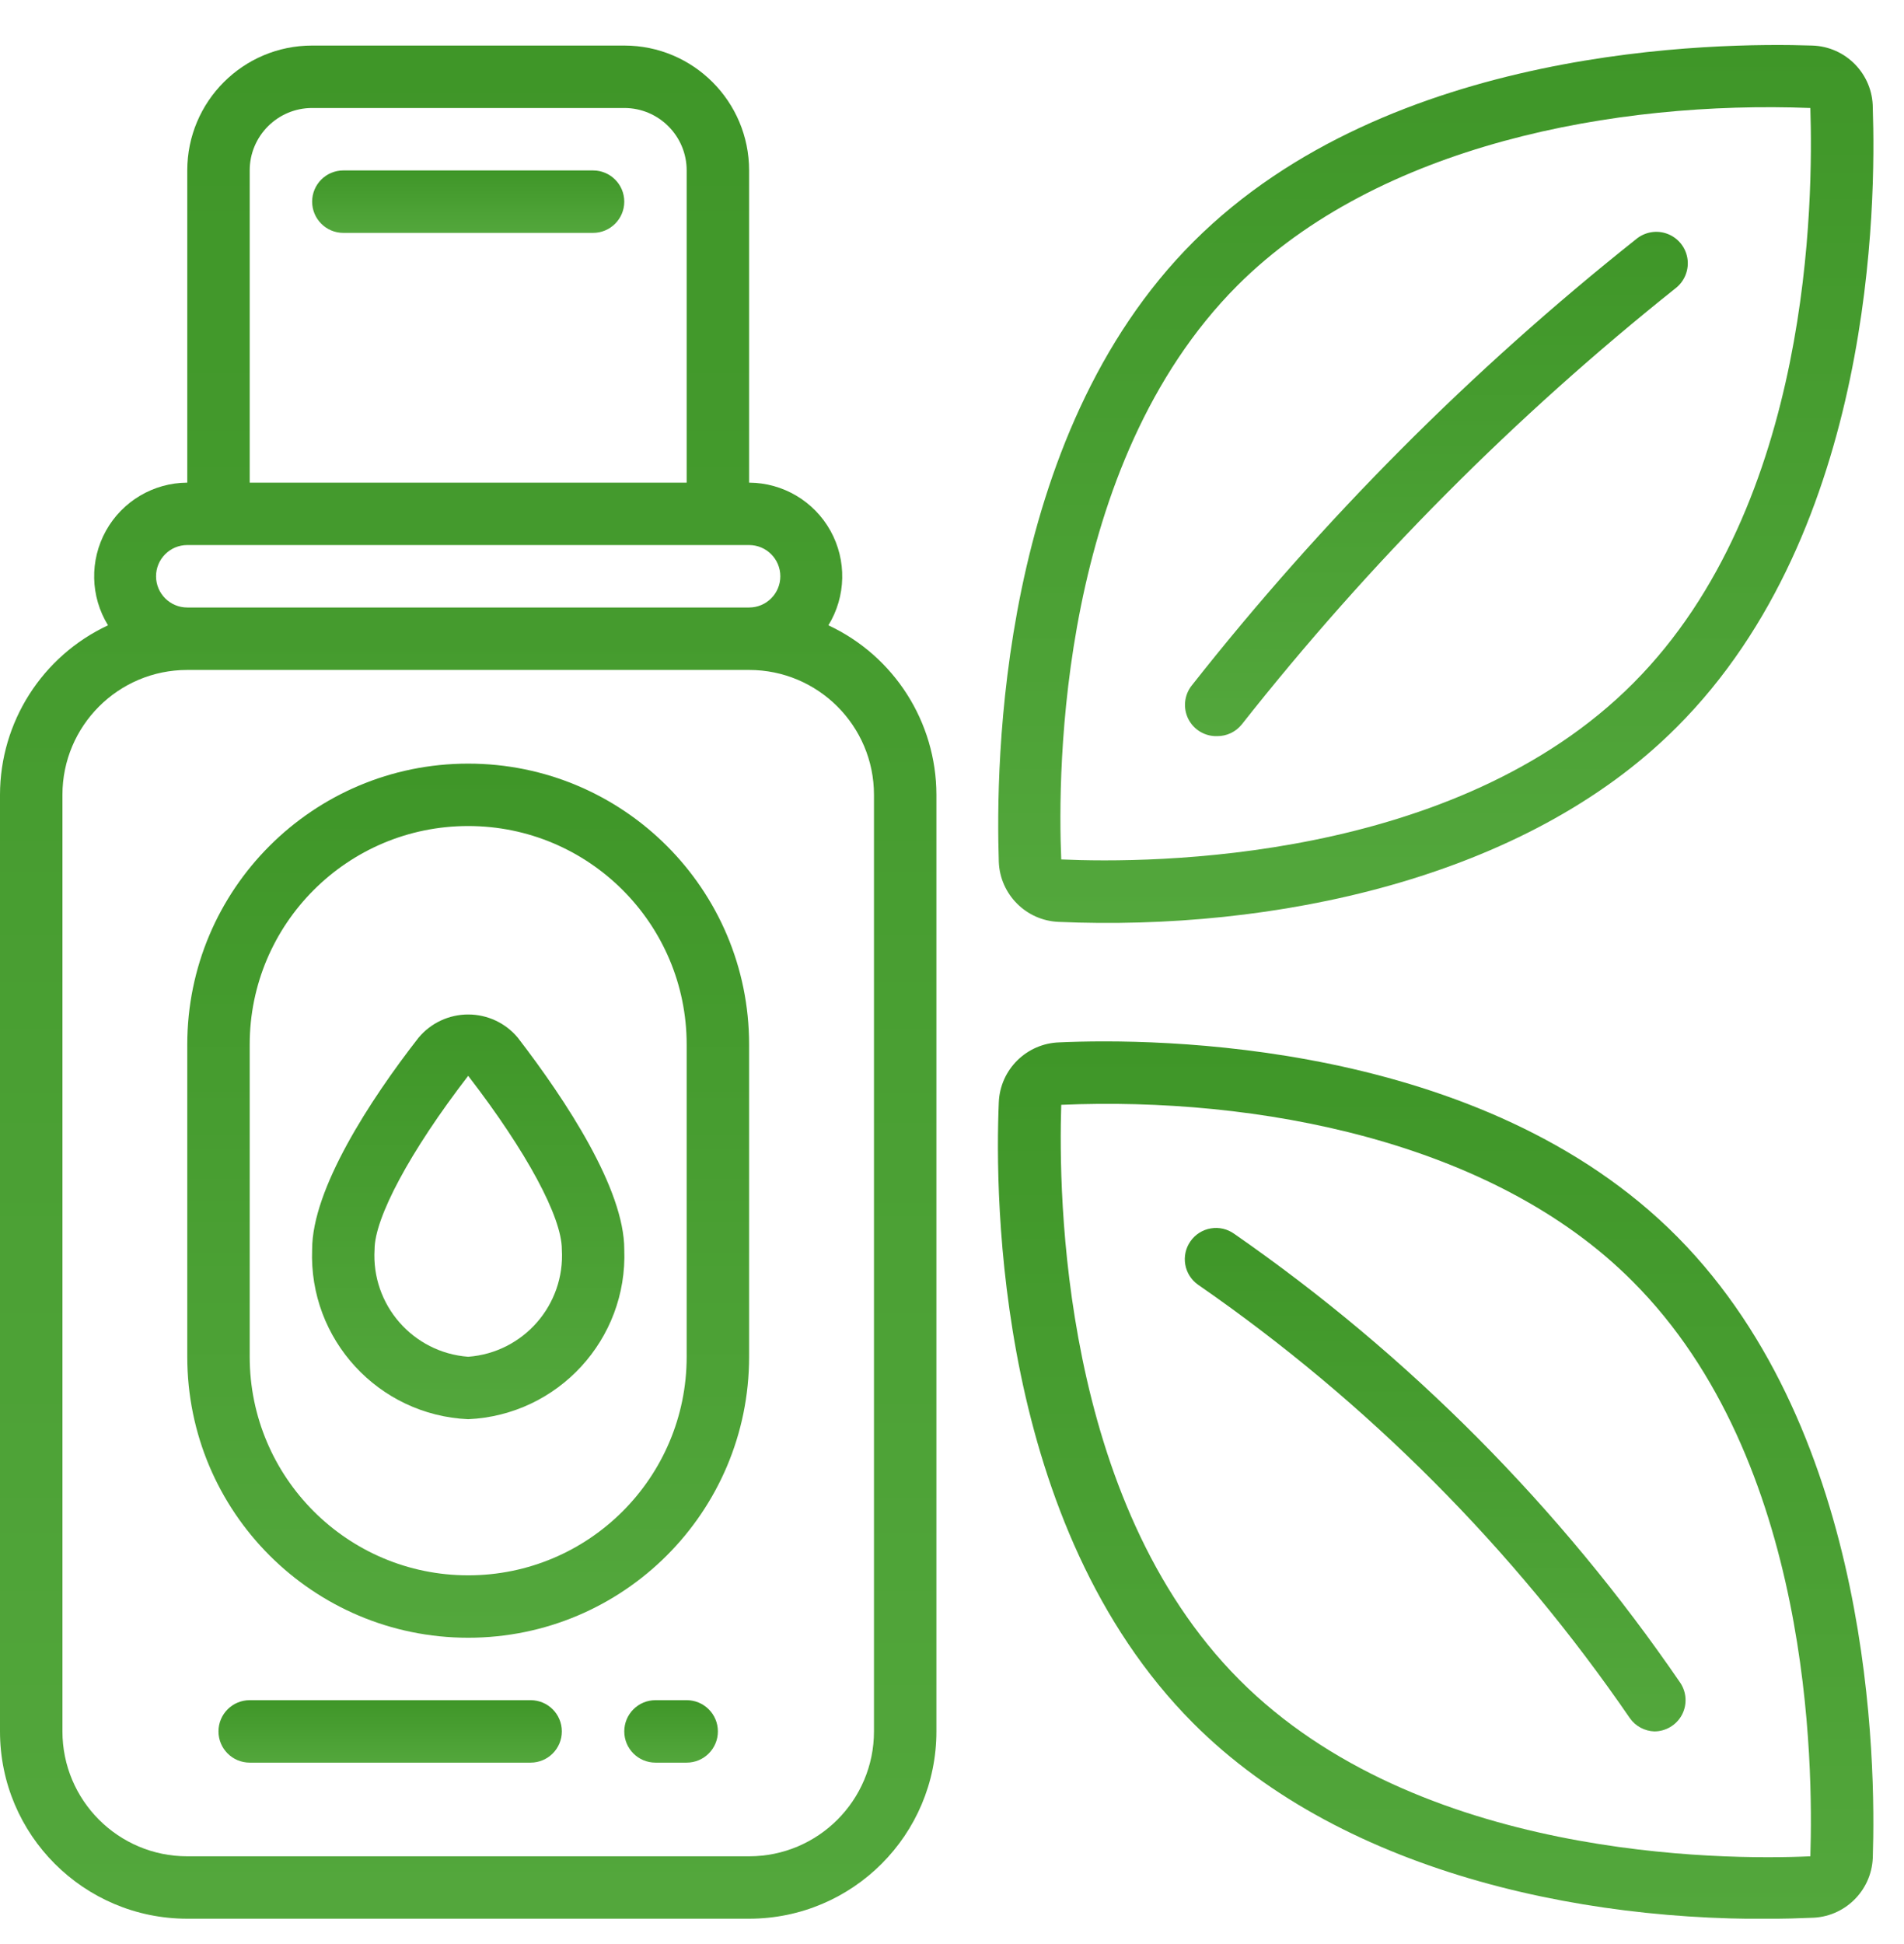 <svg width="48" height="49" viewBox="0 0 48 49" fill="none" xmlns="http://www.w3.org/2000/svg">
<g clip-path="url(#clip0_4330_8565)">
<path d="M20.884 15.761C21.33 15.034 21.35 14.124 20.936 13.378C20.522 12.633 19.738 12.169 18.885 12.165V4.296C18.885 2.557 17.476 1.148 15.738 1.148H7.869C6.13 1.148 4.721 2.557 4.721 4.296V12.165C3.869 12.169 3.085 12.633 2.671 13.378C2.257 14.124 2.276 15.034 2.723 15.761C1.063 16.536 0.002 18.202 -1.52588e-05 20.033V43.64C-1.52588e-05 46.248 2.114 48.361 4.721 48.361H18.885C21.493 48.361 23.607 46.248 23.607 43.64V20.033C23.605 18.202 22.544 16.536 20.884 15.761ZM6.295 4.296C6.295 3.427 7 2.722 7.869 2.722H15.738C16.607 2.722 17.311 3.427 17.311 4.296V12.165H6.295V4.296ZM3.934 14.525C3.934 14.091 4.287 13.738 4.721 13.738H18.885C19.32 13.738 19.672 14.091 19.672 14.525C19.672 14.96 19.32 15.312 18.885 15.312H4.721C4.287 15.312 3.934 14.96 3.934 14.525ZM22.033 43.64C22.033 45.378 20.624 46.788 18.885 46.788H4.721C2.983 46.788 1.574 45.378 1.574 43.64V20.033C1.574 18.295 2.983 16.886 4.721 16.886H18.885C20.624 16.886 22.033 18.295 22.033 20.033V43.64Z" fill="url(#paint0_linear_4330_8565)"/>
<path d="M11.803 19.247C7.892 19.247 4.721 22.417 4.721 26.328V34.197C4.721 38.109 7.892 41.279 11.803 41.279C15.715 41.279 18.885 38.109 18.885 34.197V26.328C18.885 22.417 15.715 19.247 11.803 19.247ZM17.311 34.197C17.311 37.239 14.845 39.706 11.803 39.706C8.761 39.706 6.295 37.239 6.295 34.197V26.328C6.295 23.287 8.761 20.82 11.803 20.82C14.845 20.82 17.311 23.287 17.311 26.328V34.197Z" fill="url(#paint1_linear_4330_8565)"/>
<path d="M14.951 4.296H8.656C8.221 4.296 7.869 4.648 7.869 5.083C7.869 5.517 8.221 5.87 8.656 5.87H14.951C15.385 5.87 15.738 5.517 15.738 5.083C15.738 4.648 15.385 4.296 14.951 4.296Z" fill="url(#paint2_linear_4330_8565)"/>
<path d="M10.552 26.155C9.324 27.729 7.869 29.972 7.869 31.491C7.78 33.757 9.538 35.669 11.803 35.771C14.069 35.669 15.826 33.757 15.738 31.491C15.738 29.972 14.282 27.753 13.054 26.155C12.745 25.784 12.287 25.57 11.803 25.57C11.32 25.57 10.861 25.784 10.552 26.155ZM11.803 34.197C10.409 34.093 9.357 32.887 9.443 31.491C9.443 30.704 10.324 29.035 11.803 27.116C13.283 29.035 14.164 30.68 14.164 31.491C14.249 32.887 13.198 34.093 11.803 34.197Z" fill="url(#paint3_linear_4330_8565)"/>
<path d="M13.377 42.853H6.295C5.86 42.853 5.508 43.205 5.508 43.64C5.508 44.075 5.86 44.427 6.295 44.427H13.377C13.812 44.427 14.164 44.075 14.164 43.64C14.164 43.205 13.812 42.853 13.377 42.853Z" fill="url(#paint4_linear_4330_8565)"/>
<path d="M17.311 42.853H16.524C16.09 42.853 15.738 43.205 15.738 43.64C15.738 44.075 16.09 44.427 16.524 44.427H17.311C17.746 44.427 18.098 44.075 18.098 43.64C18.098 43.205 17.746 42.853 17.311 42.853Z" fill="url(#paint5_linear_4330_8565)"/>
<path d="M26.707 26.273C25.88 26.298 25.213 26.958 25.18 27.784C25.078 30.192 25.125 38.454 30.075 43.428C33.922 47.291 40.304 48.574 45.655 48.338C46.494 48.33 47.179 47.665 47.213 46.827C47.292 44.427 47.213 36.157 42.295 31.184C37.377 26.21 29.115 26.163 26.707 26.273ZM45.639 46.788C43.397 46.89 35.732 46.85 31.239 42.334C26.746 37.817 26.683 30.098 26.754 27.847C31.672 27.635 37.629 28.752 41.154 32.293C45.678 36.81 45.71 44.505 45.639 46.788Z" fill="url(#paint6_linear_4330_8565)"/>
<path d="M31.113 31.097C30.942 30.975 30.73 30.926 30.523 30.962C30.316 30.997 30.132 31.114 30.012 31.286C29.763 31.64 29.847 32.129 30.201 32.38C34.466 35.329 38.157 39.033 41.091 43.309C41.233 43.509 41.46 43.631 41.705 43.64C41.996 43.64 42.264 43.48 42.401 43.223C42.538 42.965 42.521 42.654 42.358 42.412C39.328 37.989 35.518 34.154 31.113 31.097Z" fill="url(#paint7_linear_4330_8565)"/>
<path d="M45.687 1.148C43.279 1.07 35.048 1.148 30.098 6.082C25.149 11.016 25.102 19.317 25.18 21.725C25.212 22.543 25.866 23.2 26.683 23.236C32.05 23.472 38.431 22.182 42.272 18.326C47.252 13.353 47.292 5.083 47.213 2.722C47.214 1.871 46.537 1.174 45.687 1.148ZM41.178 17.216C36.685 21.733 29.02 21.765 26.754 21.662C26.66 19.412 26.691 11.716 31.192 7.199C34.749 3.643 40.729 2.533 45.639 2.722C45.71 5.004 45.679 12.7 41.178 17.216Z" fill="url(#paint8_linear_4330_8565)"/>
<path d="M41.248 6.027C37.09 9.331 33.33 13.107 30.043 17.279C29.853 17.52 29.82 17.849 29.958 18.123C30.097 18.397 30.382 18.565 30.688 18.554C30.927 18.555 31.152 18.448 31.302 18.263C34.521 14.182 38.199 10.486 42.264 7.247C42.481 7.065 42.586 6.781 42.538 6.502C42.49 6.223 42.296 5.99 42.03 5.892C41.764 5.794 41.466 5.846 41.248 6.027Z" fill="url(#paint9_linear_4330_8565)"/>
</g>
<defs>
<linearGradient id="paint0_linear_4330_8565" x1="11.803" y1="1.148" x2="11.803" y2="48.361" gradientUnits="userSpaceOnUse">
<stop stop-color="#3F9628"/>
<stop offset="1" stop-color="#53A73C"/>
</linearGradient>
<linearGradient id="paint1_linear_4330_8565" x1="11.803" y1="19.247" x2="11.803" y2="41.279" gradientUnits="userSpaceOnUse">
<stop stop-color="#3F9628"/>
<stop offset="1" stop-color="#53A73C"/>
</linearGradient>
<linearGradient id="paint2_linear_4330_8565" x1="11.803" y1="4.296" x2="11.803" y2="5.87" gradientUnits="userSpaceOnUse">
<stop stop-color="#3F9628"/>
<stop offset="1" stop-color="#53A73C"/>
</linearGradient>
<linearGradient id="paint3_linear_4330_8565" x1="11.803" y1="25.57" x2="11.803" y2="35.771" gradientUnits="userSpaceOnUse">
<stop stop-color="#3F9628"/>
<stop offset="1" stop-color="#53A73C"/>
</linearGradient>
<linearGradient id="paint4_linear_4330_8565" x1="9.836" y1="42.853" x2="9.836" y2="44.427" gradientUnits="userSpaceOnUse">
<stop stop-color="#3F9628"/>
<stop offset="1" stop-color="#53A73C"/>
</linearGradient>
<linearGradient id="paint5_linear_4330_8565" x1="16.918" y1="42.853" x2="16.918" y2="44.427" gradientUnits="userSpaceOnUse">
<stop stop-color="#3F9628"/>
<stop offset="1" stop-color="#53A73C"/>
</linearGradient>
<linearGradient id="paint6_linear_4330_8565" x1="36.193" y1="26.249" x2="36.193" y2="48.365" gradientUnits="userSpaceOnUse">
<stop stop-color="#3F9628"/>
<stop offset="1" stop-color="#53A73C"/>
</linearGradient>
<linearGradient id="paint7_linear_4330_8565" x1="36.181" y1="30.951" x2="36.181" y2="43.64" gradientUnits="userSpaceOnUse">
<stop stop-color="#3F9628"/>
<stop offset="1" stop-color="#53A73C"/>
</linearGradient>
<linearGradient id="paint8_linear_4330_8565" x1="36.197" y1="1.134" x2="36.197" y2="23.263" gradientUnits="userSpaceOnUse">
<stop stop-color="#3F9628"/>
<stop offset="1" stop-color="#53A73C"/>
</linearGradient>
<linearGradient id="paint9_linear_4330_8565" x1="36.211" y1="5.843" x2="36.211" y2="18.555" gradientUnits="userSpaceOnUse">
<stop stop-color="#3F9628"/>
<stop offset="1" stop-color="#53A73C"/>
</linearGradient>
<clipPath id="clip0_4330_8565">
<rect width="48" height="48" fill="white" transform="translate(0 0.361)"/>
</clipPath>
</defs>
</svg>
